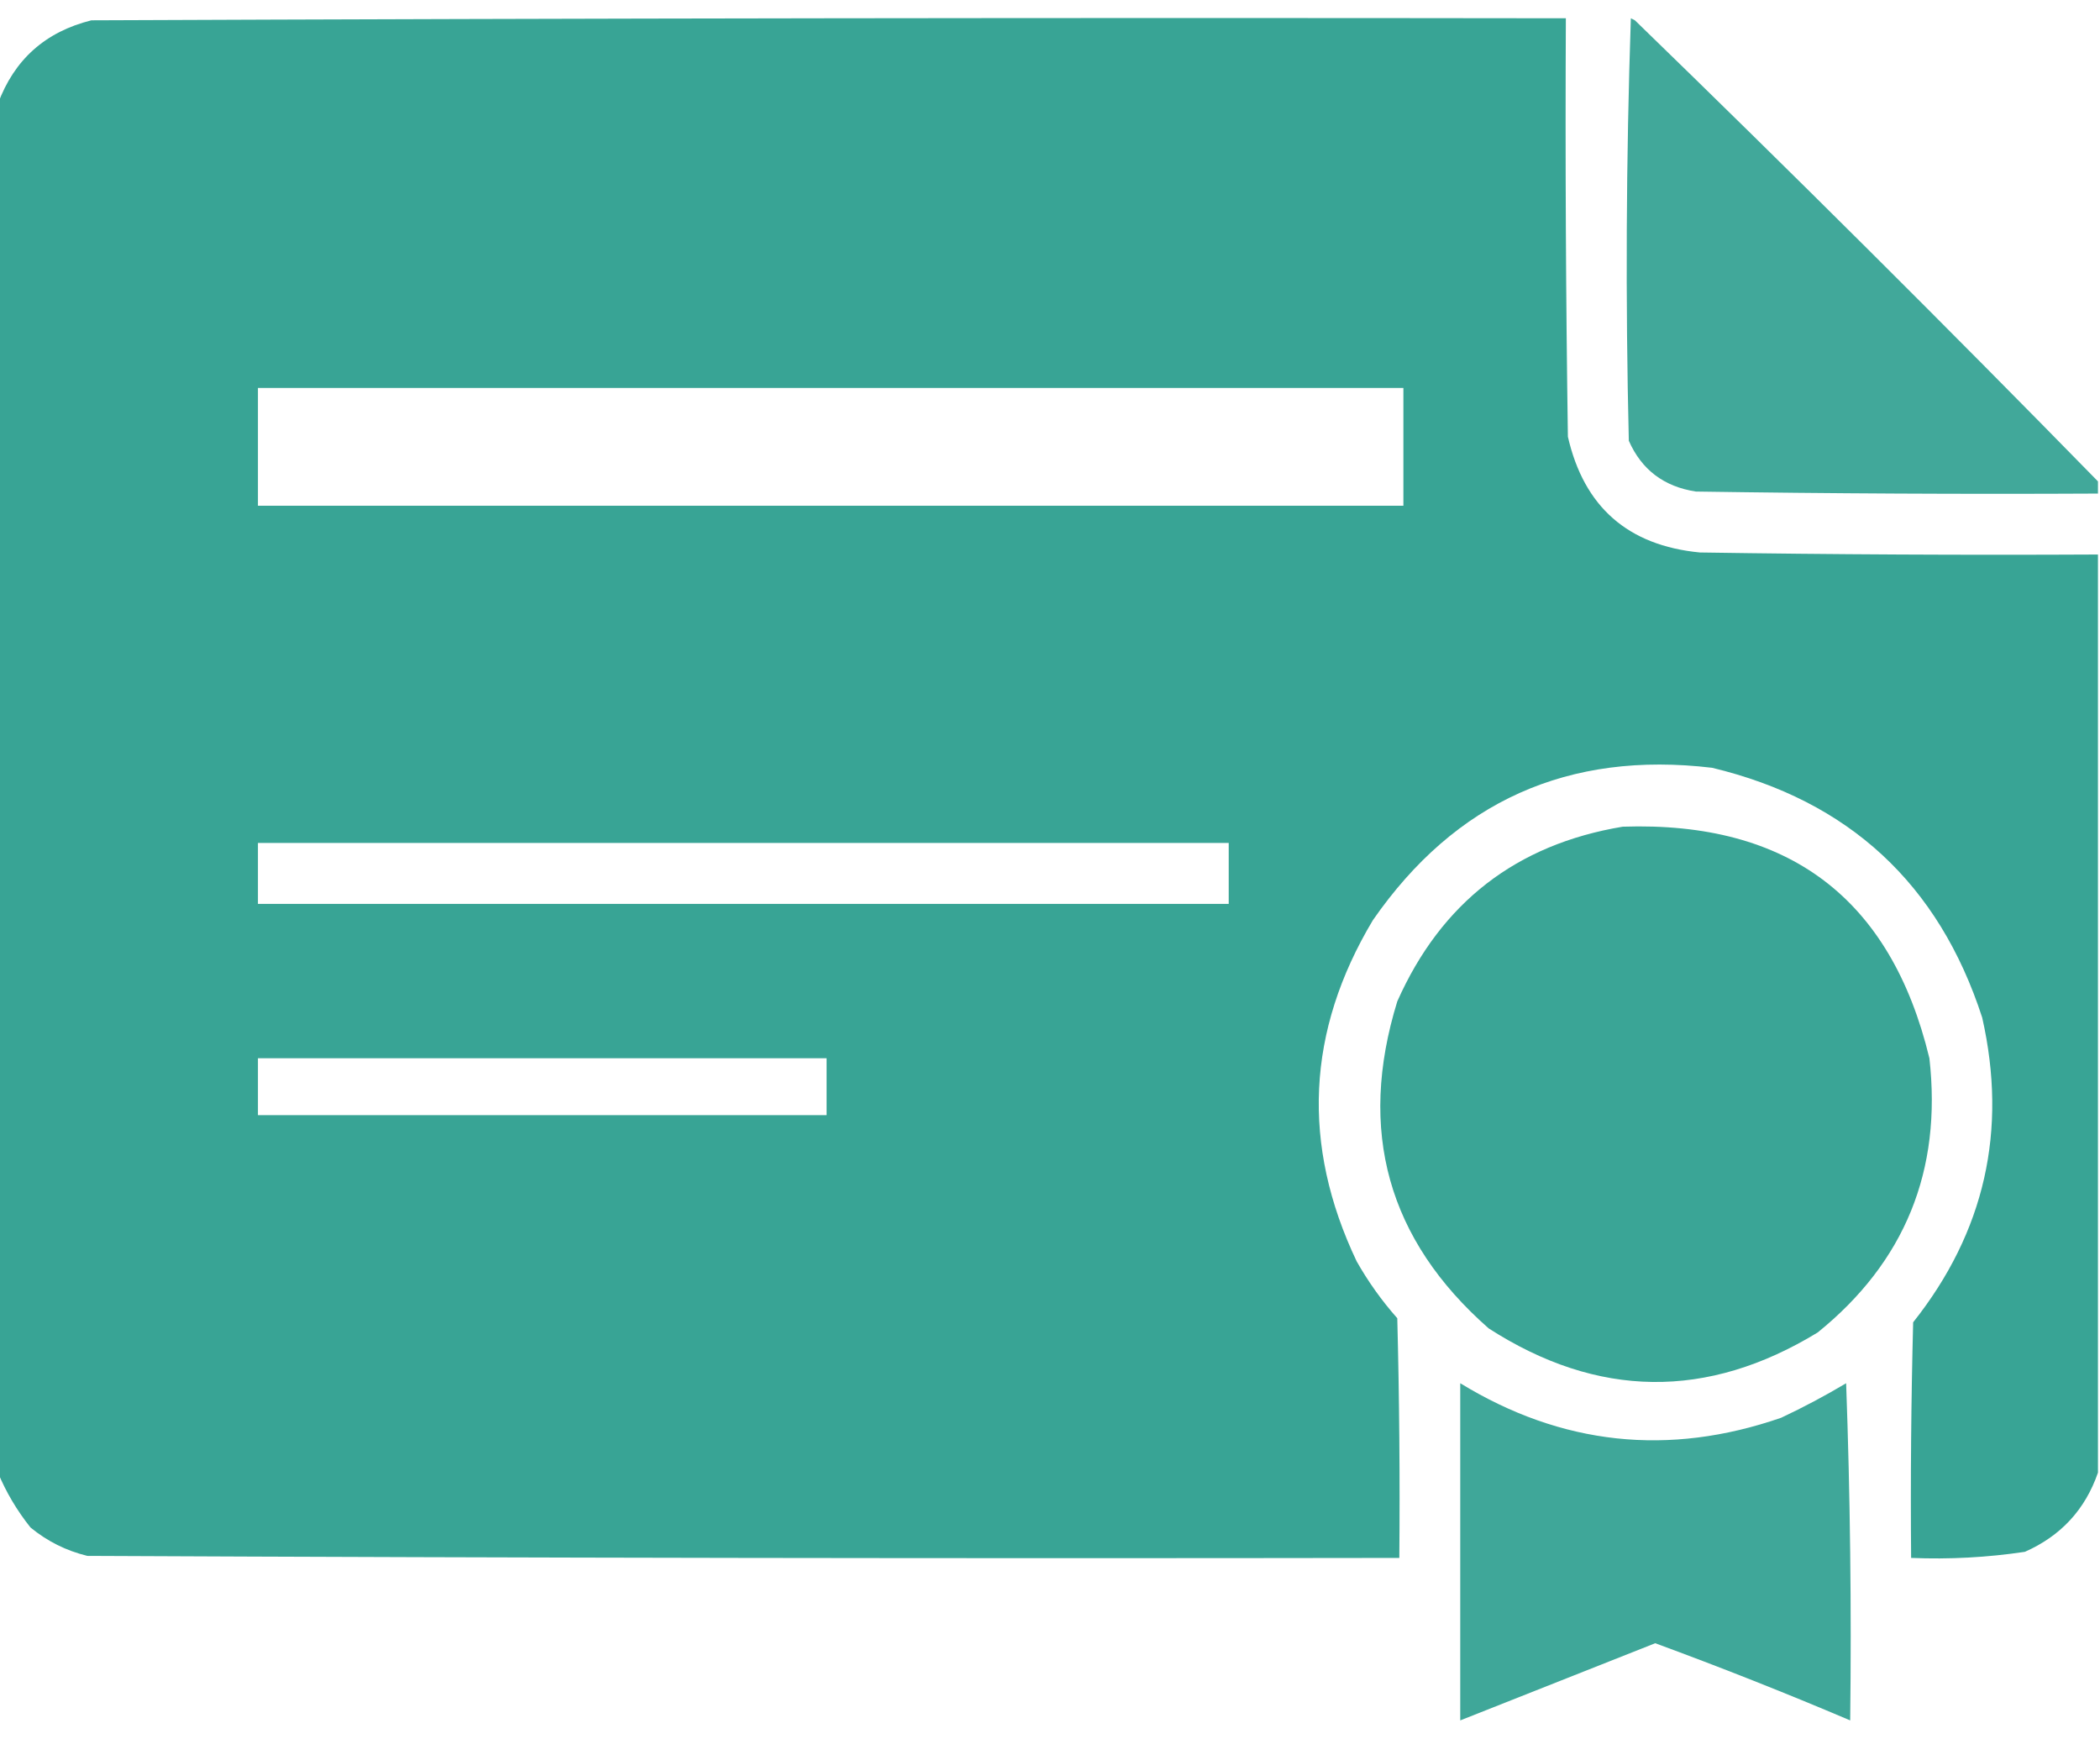 <?xml version="1.0" encoding="UTF-8"?> <svg xmlns="http://www.w3.org/2000/svg" width="517" height="428" viewBox="0 0 517 428" fill="none"><g clip-path="url(#clip0_84_18)"><path opacity="0.978" fill-rule="evenodd" clip-rule="evenodd" d="M516.5 136.5C516.5 211.833 516.5 287.167 516.5 362.5C513.36 371.594 507.36 378.094 498.5 382C489.234 383.386 479.9 383.886 470.5 383.5C470.333 364.164 470.5 344.83 471 325.5C488.618 303.291 494.284 278.291 488 250.5C477.326 217.579 455.159 197.079 421.5 189C386.107 184.782 358.273 197.282 338 226.5C321.671 253.771 320.338 281.771 334 310.5C336.843 315.519 340.176 320.186 344 324.5C344.5 344.164 344.667 363.831 344.5 383.5C236.833 383.667 129.166 383.5 21.5 383C16.286 381.726 11.619 379.393 7.5 376C4.164 371.817 1.497 367.317 -0.5 362.5C-0.5 250.167 -0.5 137.833 -0.5 25.5C3.52 14.65 11.187 7.817 22.5 5C143.5 4.5 264.5 4.333 385.5 4.5C385.333 38.835 385.5 73.168 386 107.5C389.961 124.792 400.795 134.292 418.5 136C451.165 136.5 483.832 136.667 516.5 136.5ZM63.5 95.5C157.5 95.5 251.5 95.5 345.5 95.5C345.5 105.167 345.5 114.833 345.5 124.5C251.5 124.5 157.5 124.5 63.5 124.5C63.5 114.833 63.5 105.167 63.5 95.5ZM63.5 207.5C143.167 207.5 222.833 207.5 302.5 207.5C302.5 212.5 302.5 217.5 302.5 222.5C222.833 222.5 143.167 222.5 63.5 222.5C63.5 217.5 63.5 212.5 63.5 207.5ZM63.5 260.5C110.167 260.5 156.833 260.5 203.5 260.5C203.5 265.167 203.5 269.833 203.5 274.5C156.833 274.5 110.167 274.5 63.5 274.5C63.5 269.833 63.5 265.167 63.5 260.5Z" fill="#34A293"></path><path opacity="0.932" fill-rule="evenodd" clip-rule="evenodd" d="M516.5 118.5C516.5 119.5 516.5 120.5 516.5 121.5C483.498 121.667 450.498 121.5 417.5 121C409.643 119.794 404.143 115.628 401 108.5C400.167 73.829 400.333 39.162 401.5 4.5C401.833 4.667 402.167 4.833 402.5 5C441.034 42.367 479.034 80.201 516.5 118.5Z" fill="#34A293"></path><path opacity="0.967" fill-rule="evenodd" clip-rule="evenodd" d="M399.5 203.5C440.327 202.129 465.494 221.129 475 260.5C478.123 288.155 468.957 310.655 447.5 328C420.315 344.584 393.315 344.251 366.5 327C341.665 305.177 334.165 278.344 344 246.5C354.805 222.191 373.305 207.857 399.5 203.5Z" fill="#34A293"></path><path opacity="0.938" fill-rule="evenodd" clip-rule="evenodd" d="M359.5 340.5C384.454 355.754 410.787 358.587 438.5 349C443.992 346.421 449.325 343.588 454.5 340.5C455.5 368.159 455.833 395.825 455.5 423.5C439.723 416.792 423.723 410.459 407.5 404.5C391.427 410.853 375.427 417.187 359.5 423.5C359.5 395.833 359.5 368.167 359.5 340.5Z" fill="#34A293"></path></g><defs><clipPath id="clip0_84_18"><rect width="517" height="428" fill="white"></rect></clipPath></defs></svg> 